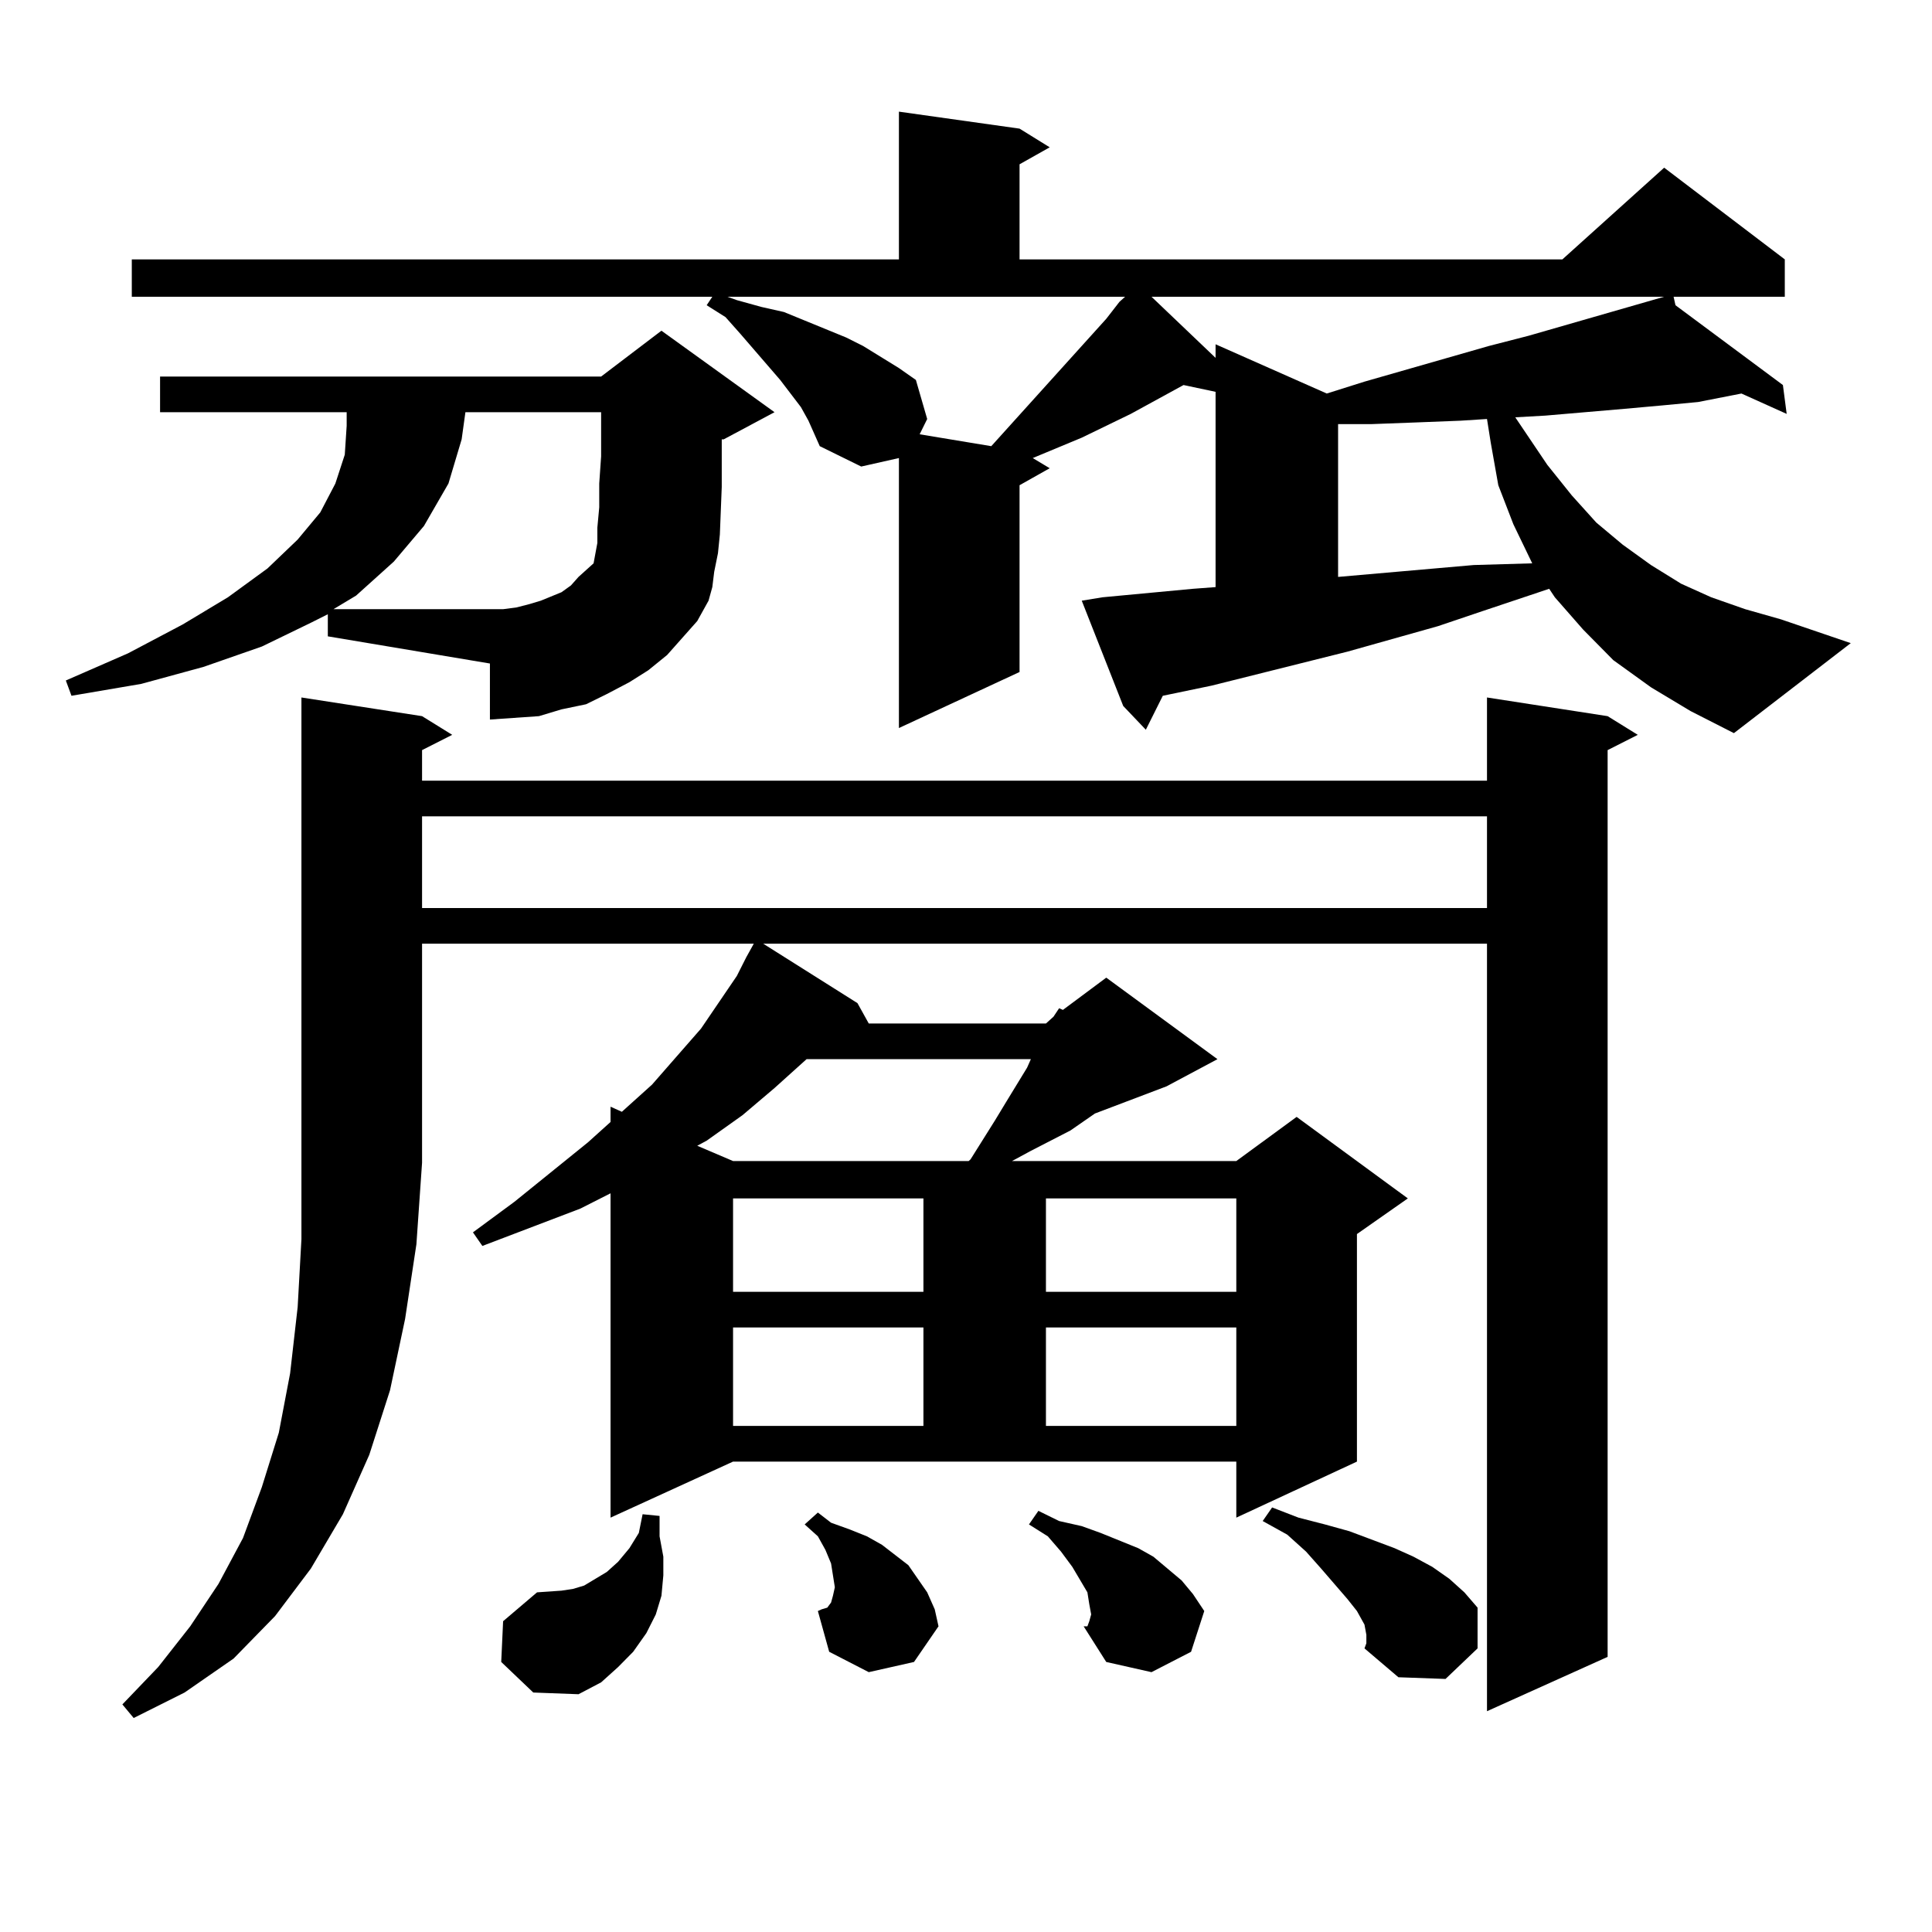 <?xml version="1.0" encoding="utf-8"?>
<!-- Generator: Adobe Illustrator 16.0.0, SVG Export Plug-In . SVG Version: 6.00 Build 0)  -->
<!DOCTYPE svg PUBLIC "-//W3C//DTD SVG 1.1//EN" "http://www.w3.org/Graphics/SVG/1.1/DTD/svg11.dtd">
<svg version="1.1" id="图层_1" xmlns="http://www.w3.org/2000/svg" xmlns:xlink="http://www.w3.org/1999/xlink" x="0px" y="0px"
	 width="1000px" height="1000px" viewBox="0 0 1000 1000" enable-background="new 0 0 1000 1000" xml:space="preserve">
<path d="M345.284,339.039l-9.756,7.91l-9.756,6.152l-11.707,6.152l-10.731,5.273l-12.683,2.637l-11.707,3.516l-12.683,0.879
	l-12.683,0.879v-29.004l-83.9-14.063v-11.426l-8.78,4.395l-25.365,12.305l-30.243,10.547l-32.194,8.789l-36.097,6.152l-2.927-7.91
	l32.194-14.063l28.292-14.941l23.414-14.063l20.487-14.941l15.609-14.941l11.707-14.063l7.805-14.941l4.878-14.941l0.976-14.941
	v-7.031H82.852v-18.457h228.287l31.219-23.73l58.535,42.188l-26.341,14.063h-0.976v9.668v14.941l-0.976,24.609l-0.976,9.668
	l-1.951,9.668l-0.976,7.91l-1.951,7.031l-5.854,10.547L345.284,339.039z M218.458,370.68l15.609,9.668l-15.609,7.91v15.82h551.206
	v-43.066l62.438,9.668l15.609,9.668l-15.609,7.91v469.336l-62.438,28.125V488.453H395.039l48.779,30.762l5.854,10.547h91.705
	l3.902-3.516l2.927-4.395l1.951,0.879l22.438-16.699l57.56,42.188l-26.341,14.063l-37.072,14.063l-12.683,8.789l-20.487,10.547
	l-9.756,5.273h116.095l31.219-22.852l57.56,42.188l-26.341,18.457V756.52l-62.438,29.004V756.52H379.43l-63.413,29.004V617.652
	l-15.609,7.91l-50.73,19.336l-4.878-7.031l21.463-15.82l38.048-30.762l11.707-10.547v-7.91l5.854,2.637l15.609-14.063l25.365-29.004
	l18.536-27.246l4.878-9.668l3.902-7.031H218.458v113.379l-2.927,42.188l-5.854,38.672l-7.805,36.914l-10.731,33.398l-13.658,30.762
	l-16.585,28.125L142.362,836.5l-21.463,21.973l-25.365,17.578l-26.341,13.184l-5.854-7.031l18.536-19.336l16.585-21.094
	l14.634-21.973l12.683-23.73l9.756-26.367l8.78-28.125l5.854-30.762l3.902-34.277l1.951-35.156V361.012L218.458,370.68z
	 M854.54,355.738l-19.512-14.063l-15.609-15.82l-14.634-16.699l-2.927-4.395l-34.146,11.426l-23.414,7.91l-46.828,13.184
	l-70.242,17.578l-25.365,5.273l-8.78,17.578l-11.707-12.305l-21.463-54.492l10.731-1.758l46.828-4.395l11.707-0.879V202.809
	l-16.585-3.516l-27.316,14.941l-25.365,12.305l-25.365,10.547l8.78,5.273l-15.609,8.789v96.68l-62.438,29.004V237.086l-19.512,4.395
	l-21.463-10.547l-5.854-13.184l-3.902-7.031l-10.731-14.063l-20.487-23.73l-7.805-8.789l-9.756-6.152l2.927-4.395H68.218v-19.336
	h397.063V57.789l62.438,8.789l15.609,9.668l-15.609,8.789v49.219h280.969l52.682-47.461l62.438,47.461v19.336h-57.56l0.976,4.395
	l55.608,41.309l1.951,14.941l-23.414-10.547l-22.438,4.395l-18.536,1.758l-19.512,1.758l-40.975,3.516l-15.609,0.879l16.585,24.609
	l12.683,15.82l12.683,14.063l13.658,11.426l14.634,10.547l15.609,9.668l15.609,7.031l17.561,6.152l18.536,5.273l36.097,12.305
	l-60.486,46.582l-22.438-11.426L854.54,355.738z M267.237,314.43l6.829-1.758l5.854-1.758l10.731-4.395l4.878-3.516l3.902-4.395
	l4.878-4.395l2.927-2.637l1.951-10.547v-7.91l0.976-10.547V250.27l0.976-14.063v-14.941v-7.91h-70.242l-1.951,14.063l-6.829,22.852
	l-12.683,21.973l-15.609,18.457l-19.512,17.578l-11.707,7.031h87.803L267.237,314.43z M218.458,422.535v47.461h551.206v-47.461
	H218.458z M259.433,860.23l0.976-21.094l17.561-14.941l12.683-0.879l5.854-0.879l5.854-1.758l5.854-3.516l5.854-3.516l5.854-5.273
	l5.854-7.031l4.878-7.91l1.951-9.668l8.78,0.879v10.547l1.951,10.547v9.668l-0.976,10.547l-2.927,9.668l-4.878,9.668l-6.829,9.668
	l-7.805,7.91l-8.78,7.91l-11.707,6.152l-23.414-0.879L259.433,860.23z M417.478,548.219l-16.585,14.941l-16.585,14.063
	l-18.536,13.184l-4.878,2.637l18.536,7.91h121.948l0.976-0.879l12.683-20.215l5.854-9.668l10.731-17.578l1.951-4.395H417.478z
	 M381.381,155.348l12.683,3.516l11.707,2.637l10.731,4.395l21.463,8.789l8.78,4.395l18.536,11.426l8.78,6.152l5.854,20.215
	l-3.902,7.91l37.072,6.152l59.511-65.918l6.829-8.789l2.927-2.637H376.503L381.381,155.348z M379.43,620.289v48.34h98.534v-48.34
	H379.43z M379.43,687.086v50.977h98.534v-50.977H379.43z M449.672,865.504l-20.487-10.547l-5.854-21.094l1.951-0.879l2.927-0.879
	l1.951-2.637l0.976-3.516l0.976-4.395l-0.976-6.152l-0.976-6.152l-2.927-7.031l-3.902-7.031l-6.829-6.152l6.829-6.152l6.829,5.273
	l9.756,3.516l8.78,3.516l7.805,4.395l6.829,5.273l6.829,5.273l4.878,7.031l4.878,7.031l3.902,8.789l1.951,8.789l-12.683,18.457
	L449.672,865.504z M563.815,839.137l0.976-3.516l-0.976-5.273l-0.976-6.152l-7.805-13.184l-5.854-7.91l-6.829-7.91l-9.756-6.152
	l4.878-7.031l10.731,5.273l11.707,2.637l9.756,3.516l19.512,7.91l7.805,4.395l14.634,12.305l5.854,7.031l5.854,8.789l-6.829,21.094
	l-20.487,10.547l-23.414-5.273l-11.707-18.457h1.951L563.815,839.137z M541.377,620.289v48.34h98.534v-48.34H541.377z
	 M541.377,687.086v50.977h98.534v-50.977H541.377z M596.01,153.59l33.17,31.641v-7.031l57.56,25.488l19.512-6.152l64.389-18.457
	l20.487-5.273l70.242-20.215H596.01z M707.227,846.168l-0.976-5.273l-3.902-7.031l-4.878-6.152l-13.658-15.82l-7.805-8.789
	l-9.756-8.789l-12.683-7.031l4.878-7.031l13.658,5.273l13.658,3.516l12.683,3.516l23.414,8.789l9.756,4.395l9.756,5.273l8.78,6.152
	l7.805,7.031l6.829,7.91v21.094l-16.585,15.82l-24.39-0.879l-17.561-14.941l0.976-2.637V846.168z M756.006,217.75l-22.438,0.879
	l-23.414,0.879h-17.561v79.102l70.242-6.152l30.243-0.879l-9.756-20.215l-7.805-20.215l-3.902-21.973l-1.951-12.305L756.006,217.75z
	"/>
</svg>
